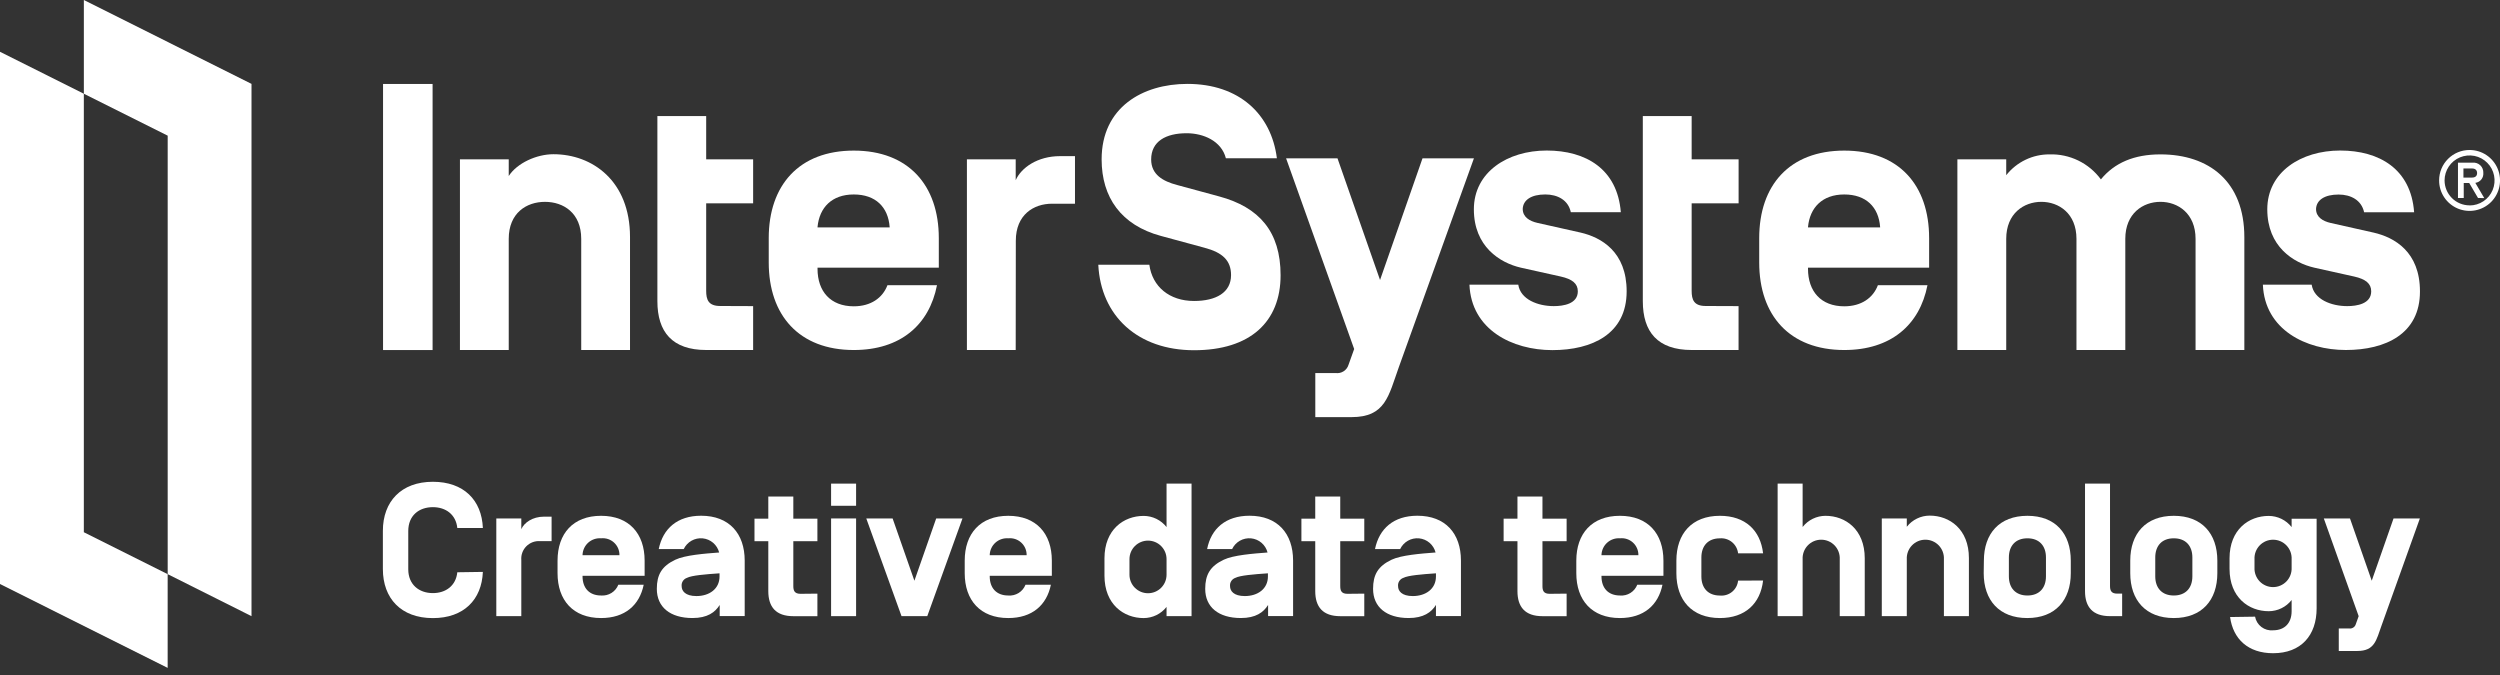 <svg width="174" height="47" viewBox="0 0 174 47" fill="none" xmlns="http://www.w3.org/2000/svg">
<rect x="0" y="0" width="174" height="47" fill="#333333" stroke="none"/>
<path d="M30.108 24.363H26.66V5.844H30.108V24.363Z" fill="white"/>
<path d="M43.849 24.361H40.453V16.624C40.453 14.823 39.218 14.049 37.931 14.049C36.643 14.049 35.408 14.823 35.408 16.624V24.361H32.012V11.091H35.408V12.251C35.988 11.352 37.339 10.734 38.522 10.734C41.225 10.734 43.849 12.587 43.849 16.496V24.361Z" fill="white"/>
<path d="M52.418 21.306V24.36H49.15C46.783 24.36 45.754 23.098 45.754 20.964V8.079H49.15V11.089H52.418V14.152H49.15V20.242C49.15 20.86 49.303 21.297 50.127 21.297L52.418 21.306Z" fill="white"/>
<path d="M56.9 18.631V18.709C56.9 20.278 57.802 21.319 59.423 21.319C60.606 21.319 61.429 20.739 61.766 19.852H65.214C64.672 22.621 62.665 24.361 59.423 24.361C55.615 24.361 53.504 21.942 53.504 18.271V16.572C53.504 12.892 55.615 10.482 59.423 10.482C63.23 10.482 65.341 12.9 65.341 16.572V18.631H56.9ZM56.9 15.8V15.826H61.92V15.8C61.815 14.411 60.942 13.535 59.423 13.535C57.903 13.535 57.03 14.437 56.9 15.8Z" fill="white"/>
<path d="M70.693 24.36H67.297V11.09H70.693V12.54C71.078 11.67 72.212 10.867 73.781 10.867H74.819V14.178H73.224C71.937 14.178 70.701 14.95 70.701 16.75L70.693 24.36Z" fill="white"/>
<path d="M76.441 18.425H79.994C80.2 19.945 81.383 20.948 83.108 20.948C84.625 20.948 85.681 20.368 85.681 19.147C85.681 18.141 85.101 17.576 83.828 17.242L80.791 16.418C78.036 15.67 76.673 13.742 76.673 11.091C76.673 7.487 79.504 5.839 82.644 5.839C86.246 5.839 88.485 7.951 88.871 11.013H85.321C85.011 9.804 83.749 9.273 82.592 9.273C81.142 9.273 80.121 9.838 80.121 11.1C80.121 12.155 80.945 12.617 81.922 12.875L84.857 13.672C87.635 14.42 89.129 16.117 89.129 19.156C89.129 22.398 87.018 24.376 83.108 24.376C79.199 24.376 76.621 22.004 76.441 18.425Z" fill="white"/>
<path d="M97.359 25.552C96.64 27.559 96.434 29.032 94.065 29.032H91.545V25.964H92.96C93.154 25.991 93.352 25.948 93.517 25.841C93.682 25.735 93.804 25.573 93.859 25.384L94.25 24.291L89.512 11.021H93.09L96.051 19.488L99.006 11.021H102.585L97.359 25.552Z" fill="white"/>
<path d="M102.273 19.812H105.672C105.826 20.842 107.035 21.306 108.143 21.306C108.813 21.306 109.816 21.152 109.816 20.276C109.816 19.737 109.431 19.427 108.63 19.247L105.849 18.629C104.399 18.296 102.581 17.162 102.581 14.569C102.581 11.977 104.924 10.477 107.65 10.477C110.376 10.477 112.568 11.759 112.809 14.77H109.329C109.149 13.92 108.404 13.534 107.554 13.534C106.574 13.534 106.009 13.92 105.982 14.537C105.982 15.103 106.446 15.387 107.012 15.515L109.999 16.185C111.449 16.518 113.215 17.521 113.215 20.276C113.215 23.237 110.823 24.368 108.041 24.368C105.26 24.368 102.404 22.953 102.273 19.812Z" fill="white"/>
<path d="M125.837 18.631V18.709C125.837 20.278 126.739 21.319 128.36 21.319C129.543 21.319 130.367 20.739 130.7 19.852H134.151C133.609 22.621 131.602 24.361 128.36 24.361C124.55 24.361 122.441 21.942 122.441 18.271V16.572C122.441 12.892 124.55 10.482 128.36 10.482C132.171 10.482 134.267 12.892 134.267 16.572V18.631H125.837ZM125.837 15.8V15.826H130.857V15.8C130.753 14.411 129.877 13.535 128.36 13.535C126.844 13.535 125.965 14.437 125.837 15.8Z" fill="white"/>
<path d="M147.921 24.36H144.522V16.623C144.522 14.848 143.287 14.048 142.078 14.048C140.869 14.048 139.633 14.848 139.633 16.623V24.36H136.234V11.09H139.633V12.194C139.992 11.74 140.449 11.373 140.971 11.122C141.492 10.87 142.064 10.742 142.643 10.745C143.336 10.723 144.024 10.87 144.647 11.173C145.271 11.476 145.811 11.926 146.222 12.485C147.173 11.325 148.542 10.745 150.366 10.745C153.736 10.745 156.206 12.621 156.206 16.507V24.36H152.811V16.623C152.811 14.848 151.575 14.048 150.366 14.048C149.157 14.048 147.921 14.848 147.921 16.623V24.36Z" fill="white"/>
<path d="M157.496 19.812H160.892C161.049 20.842 162.258 21.306 163.363 21.306C164.033 21.306 165.036 21.152 165.036 20.276C165.036 19.737 164.65 19.427 163.853 19.247L161.072 18.629C159.622 18.296 157.803 17.162 157.803 14.569C157.803 11.977 160.147 10.477 162.876 10.477C165.604 10.477 167.805 11.765 168.023 14.775H164.543C164.36 13.926 163.615 13.54 162.765 13.54C161.788 13.54 161.223 13.926 161.196 14.543C161.196 15.109 161.66 15.393 162.226 15.521L165.21 16.191C166.66 16.524 168.429 17.527 168.429 20.282C168.435 23.237 166.039 24.36 163.27 24.36C160.5 24.36 157.624 22.953 157.496 19.812Z" fill="white"/>
<path d="M121.004 21.306V24.36H117.739C115.369 24.36 114.34 23.098 114.34 20.964V8.079H117.739V11.089H121.007V14.152H117.739V20.242C117.739 20.86 117.892 21.297 118.716 21.297L121.004 21.306Z" fill="white"/>
<path d="M171.882 10.439C172.301 10.439 172.711 10.563 173.06 10.796C173.408 11.03 173.68 11.361 173.84 11.748C174.001 12.136 174.043 12.562 173.961 12.973C173.878 13.385 173.676 13.762 173.38 14.059C173.083 14.355 172.705 14.557 172.293 14.638C171.882 14.72 171.456 14.677 171.068 14.517C170.681 14.356 170.35 14.084 170.118 13.735C169.885 13.386 169.761 12.975 169.762 12.556C169.762 12.278 169.817 12.002 169.923 11.745C170.03 11.488 170.186 11.255 170.383 11.058C170.58 10.861 170.813 10.706 171.071 10.599C171.328 10.493 171.603 10.439 171.882 10.439ZM171.882 14.299C172.226 14.299 172.562 14.197 172.848 14.006C173.134 13.814 173.357 13.543 173.489 13.225C173.621 12.907 173.655 12.557 173.588 12.219C173.521 11.882 173.355 11.572 173.112 11.329C172.869 11.085 172.559 10.919 172.221 10.852C171.884 10.785 171.534 10.82 171.216 10.951C170.898 11.083 170.626 11.306 170.435 11.592C170.244 11.878 170.142 12.215 170.142 12.559C170.143 13.019 170.327 13.46 170.653 13.785C170.979 14.111 171.421 14.293 171.882 14.293V14.299ZM172.905 13.786L172.282 12.727C172.446 12.706 172.596 12.622 172.7 12.493C172.804 12.364 172.853 12.199 172.839 12.034C172.844 11.935 172.828 11.835 172.79 11.743C172.753 11.651 172.696 11.568 172.624 11.5C172.551 11.432 172.464 11.381 172.369 11.351C172.275 11.32 172.175 11.311 172.076 11.323H171.075V13.78H171.476V12.739H171.858L172.47 13.78L172.905 13.786ZM171.455 11.726H172.056C172.267 11.726 172.406 11.834 172.406 12.046C172.406 12.257 172.267 12.359 172.056 12.359H171.455V11.726Z" fill="white"/>
<path d="M5.835 6.524L0 3.604V40.648L11.669 46.485V39.961L5.835 37.043V6.524Z" fill="white"/>
<path d="M11.671 39.961L17.505 42.885V5.838L5.836 0V6.525L11.671 9.442V39.961Z" fill="white"/>
<path d="M33.608 39.804C33.527 41.741 32.277 43.02 30.128 43.02C27.916 43.02 26.648 41.648 26.648 39.607V36.945C26.648 34.915 27.916 33.532 30.128 33.532C32.277 33.532 33.527 34.807 33.608 36.748H31.828C31.735 35.811 31.024 35.298 30.128 35.298C29.166 35.298 28.415 35.878 28.415 36.959V39.621C28.415 40.689 29.166 41.28 30.128 41.28C31.024 41.28 31.735 40.767 31.828 39.83L33.608 39.804Z" fill="white"/>
<path d="M36.283 42.885H34.543V36.084H36.283V36.83C36.48 36.38 37.06 35.959 37.866 35.959H38.391V37.662H37.576C37.402 37.651 37.227 37.678 37.063 37.74C36.9 37.803 36.752 37.9 36.629 38.025C36.506 38.15 36.412 38.299 36.352 38.464C36.292 38.628 36.269 38.804 36.283 38.978V42.885Z" fill="white"/>
<path d="M40.545 40.076V40.116C40.545 40.919 41.006 41.447 41.835 41.447C42.089 41.467 42.343 41.405 42.559 41.27C42.776 41.135 42.943 40.934 43.036 40.696H44.802C44.512 42.12 43.497 43.016 41.835 43.016C39.886 43.016 38.805 41.775 38.805 39.893V39.023C38.805 37.138 39.886 35.9 41.835 35.9C43.784 35.9 44.866 37.138 44.866 39.023V40.076H40.545ZM40.545 38.626V38.64H43.114V38.626C43.115 38.463 43.081 38.301 43.016 38.152C42.95 38.003 42.854 37.87 42.733 37.76C42.613 37.651 42.47 37.568 42.316 37.517C42.161 37.467 41.997 37.449 41.835 37.466C41.673 37.453 41.511 37.473 41.357 37.526C41.203 37.578 41.062 37.66 40.941 37.769C40.821 37.877 40.723 38.009 40.655 38.157C40.587 38.304 40.549 38.463 40.545 38.626Z" fill="white"/>
<path d="M50.053 38.453C49.986 38.191 49.84 37.956 49.634 37.779C49.428 37.603 49.174 37.495 48.904 37.469C48.635 37.443 48.364 37.501 48.128 37.634C47.893 37.768 47.704 37.971 47.588 38.215H45.848C46.138 36.794 47.139 35.895 48.8 35.895C50.749 35.895 51.831 37.133 51.831 39.019V42.878H50.091V42.104C49.775 42.617 49.235 43.015 48.194 43.015C46.637 43.015 45.715 42.249 45.715 40.985C45.715 39.999 46.057 39.404 47.008 38.955C47.678 38.636 49.038 38.531 50.065 38.453H50.053ZM47.443 40.799C47.443 41.13 47.696 41.486 48.473 41.486C49.369 41.486 50.079 40.985 50.079 40.126V39.903C49.09 39.97 48.142 40.048 47.812 40.219C47.693 40.259 47.592 40.339 47.525 40.444C47.458 40.55 47.429 40.675 47.443 40.799Z" fill="white"/>
<path d="M56.891 41.317V42.886H55.215C54.002 42.886 53.474 42.242 53.474 41.146V37.666H52.512V36.097H53.474V34.557H55.215V36.097H56.891V37.666H55.215V40.789C55.215 41.105 55.296 41.329 55.716 41.329L56.891 41.317Z" fill="white"/>
<path d="M59.584 35.202H57.844V33.66H59.584V35.202ZM59.584 42.884H57.844V36.084H59.584V42.884Z" fill="white"/>
<path d="M65.159 36.084H66.989L64.538 42.884H62.746L60.293 36.084H62.126L63.642 40.419L65.159 36.084Z" fill="white"/>
<path d="M68.885 40.076V40.116C68.885 40.919 69.346 41.447 70.175 41.447C70.429 41.468 70.683 41.406 70.9 41.271C71.116 41.135 71.283 40.934 71.376 40.696H73.142C72.852 42.12 71.837 43.016 70.175 43.016C68.226 43.016 67.144 41.775 67.144 39.893V39.023C67.144 37.138 68.226 35.9 70.175 35.9C72.124 35.9 73.208 37.138 73.208 39.023V40.076H68.885ZM68.885 38.626V38.64H71.454V38.626C71.455 38.463 71.421 38.301 71.356 38.152C71.29 38.003 71.194 37.87 71.073 37.76C70.953 37.651 70.81 37.568 70.656 37.517C70.501 37.467 70.337 37.449 70.175 37.466C70.013 37.453 69.85 37.473 69.697 37.526C69.543 37.578 69.402 37.66 69.281 37.769C69.16 37.877 69.063 38.009 68.995 38.157C68.927 38.304 68.889 38.463 68.885 38.626Z" fill="white"/>
<path d="M79.597 43.018C78.214 43.018 76.871 42.067 76.871 40.066V38.859C76.871 36.855 78.214 35.907 79.597 35.907C79.904 35.907 80.208 35.978 80.484 36.112C80.76 36.247 81.002 36.443 81.192 36.684V33.66H82.932V42.884H81.192V42.241C81.002 42.483 80.76 42.678 80.484 42.813C80.208 42.947 79.904 43.017 79.597 43.018ZM78.611 39.999C78.611 40.168 78.644 40.336 78.709 40.493C78.774 40.649 78.869 40.792 78.989 40.911C79.109 41.031 79.251 41.126 79.408 41.191C79.564 41.256 79.732 41.289 79.901 41.289C80.071 41.289 80.239 41.256 80.395 41.191C80.552 41.126 80.694 41.031 80.814 40.911C80.934 40.792 81.029 40.649 81.094 40.493C81.159 40.336 81.192 40.168 81.192 39.999V38.917C81.192 38.748 81.159 38.58 81.094 38.423C81.029 38.267 80.934 38.125 80.814 38.005C80.694 37.885 80.552 37.79 80.395 37.725C80.239 37.66 80.071 37.627 79.901 37.627C79.732 37.627 79.564 37.66 79.408 37.725C79.251 37.79 79.109 37.885 78.989 38.005C78.869 38.125 78.774 38.267 78.709 38.423C78.644 38.58 78.611 38.748 78.611 38.917V39.999Z" fill="white"/>
<path d="M88.221 38.453C88.154 38.191 88.008 37.956 87.802 37.779C87.597 37.603 87.342 37.495 87.072 37.469C86.803 37.443 86.532 37.501 86.296 37.634C86.061 37.768 85.872 37.971 85.756 38.215H84.016C84.292 36.794 85.307 35.895 86.968 35.895C88.917 35.895 89.999 37.133 89.999 39.019V42.878H88.259V42.104C87.943 42.617 87.403 43.015 86.362 43.015C84.805 43.015 83.883 42.249 83.883 40.985C83.883 39.999 84.225 39.404 85.176 38.955C85.846 38.636 87.206 38.531 88.233 38.453H88.221ZM85.611 40.799C85.611 41.13 85.864 41.486 86.641 41.486C87.537 41.486 88.247 40.985 88.247 40.126V39.903C87.258 39.97 86.31 40.048 85.98 40.219C85.862 40.26 85.761 40.339 85.694 40.445C85.627 40.55 85.598 40.675 85.611 40.799Z" fill="white"/>
<path d="M94.954 41.317V42.886H93.281C92.069 42.886 91.541 42.242 91.541 41.146V37.666H90.578V36.097H91.541V34.557H93.281V36.097H94.954V37.666H93.281V40.789C93.281 41.105 93.359 41.329 93.783 41.329L94.954 41.317Z" fill="white"/>
<path d="M99.916 38.453C99.849 38.191 99.703 37.956 99.497 37.779C99.292 37.603 99.037 37.495 98.767 37.469C98.498 37.443 98.227 37.501 97.992 37.634C97.756 37.768 97.567 37.971 97.451 38.215H95.7C95.99 36.794 96.993 35.895 98.652 35.895C100.604 35.895 101.682 37.133 101.682 39.019V42.878H99.942V42.104C99.626 42.617 99.073 43.015 98.043 43.015C96.489 43.015 95.566 42.249 95.566 40.985C95.566 39.999 95.909 39.404 96.857 38.955C97.53 38.636 98.887 38.531 99.916 38.453ZM97.306 40.799C97.306 41.13 97.556 41.486 98.333 41.486C99.229 41.486 99.942 40.985 99.942 40.126V39.903C98.954 39.97 98.005 40.048 97.675 40.219C97.556 40.259 97.455 40.339 97.388 40.444C97.321 40.55 97.293 40.675 97.306 40.799Z" fill="white"/>
<path d="M109.037 41.317V42.886H107.355C106.143 42.886 105.615 42.242 105.615 41.146V37.666H104.652V36.097H105.615V34.557H107.355V36.097H109.037V37.666H107.355V40.789C107.355 41.105 107.433 41.329 107.854 41.329L109.037 41.317Z" fill="white"/>
<path d="M111.463 40.076V40.116C111.463 40.919 111.924 41.447 112.756 41.447C113.01 41.468 113.263 41.406 113.479 41.27C113.695 41.135 113.861 40.934 113.954 40.696H115.708C115.418 42.12 114.403 43.016 112.744 43.016C110.793 43.016 109.711 41.775 109.711 39.893V39.023C109.711 37.138 110.793 35.9 112.744 35.9C114.696 35.9 115.775 37.138 115.775 39.023V40.076H111.463ZM111.463 38.626V38.64H114.032V38.626C114.033 38.463 113.999 38.302 113.934 38.153C113.868 38.004 113.773 37.871 113.652 37.761C113.532 37.652 113.39 37.569 113.235 37.518C113.081 37.467 112.918 37.449 112.756 37.466C112.594 37.453 112.431 37.473 112.277 37.526C112.124 37.578 111.982 37.66 111.861 37.769C111.74 37.877 111.642 38.009 111.574 38.156C111.505 38.304 111.468 38.463 111.463 38.626Z" fill="white"/>
<path d="M122.711 40.406C122.528 42.001 121.472 43.016 119.706 43.016C117.757 43.016 116.676 41.775 116.676 39.893V39.023C116.676 37.138 117.757 35.9 119.706 35.9C121.472 35.9 122.528 36.915 122.711 38.51H120.971C120.936 38.206 120.785 37.928 120.549 37.733C120.313 37.539 120.011 37.444 119.706 37.468C118.877 37.468 118.416 37.996 118.416 38.8V40.119C118.416 40.922 118.877 41.45 119.706 41.45C120.012 41.479 120.317 41.386 120.554 41.191C120.791 40.996 120.941 40.715 120.971 40.409L122.711 40.406Z" fill="white"/>
<path d="M129.786 42.884H128.046V38.917C128.055 38.742 128.027 38.568 127.966 38.404C127.905 38.24 127.811 38.09 127.691 37.963C127.57 37.837 127.425 37.736 127.264 37.667C127.103 37.598 126.93 37.563 126.755 37.563C126.58 37.563 126.406 37.598 126.245 37.667C126.085 37.736 125.939 37.837 125.819 37.963C125.698 38.09 125.604 38.24 125.543 38.404C125.482 38.568 125.454 38.742 125.463 38.917V42.884H123.723V33.66H125.463V36.678C125.652 36.437 125.894 36.241 126.171 36.106C126.447 35.972 126.75 35.902 127.058 35.901C128.441 35.901 129.786 36.85 129.786 38.853V42.884Z" fill="white"/>
<path d="M137.036 42.884H135.296V38.917C135.305 38.742 135.277 38.568 135.216 38.404C135.155 38.24 135.061 38.09 134.941 37.963C134.82 37.837 134.675 37.736 134.514 37.667C134.353 37.598 134.18 37.563 134.005 37.563C133.83 37.563 133.656 37.598 133.495 37.667C133.335 37.736 133.189 37.837 133.069 37.963C132.948 38.09 132.854 38.24 132.793 38.404C132.732 38.568 132.704 38.742 132.713 38.917V42.884H130.973V36.084H132.713V36.664C132.902 36.422 133.144 36.227 133.421 36.092C133.697 35.957 134 35.887 134.308 35.887C135.691 35.887 137.036 36.835 137.036 38.839V42.884Z" fill="white"/>
<path d="M138.078 39.023C138.078 37.138 139.157 35.9 141.108 35.9C143.06 35.9 144.127 37.138 144.127 39.023V39.893C144.127 41.775 143.049 43.016 141.097 43.016C139.145 43.016 138.066 41.775 138.066 39.893L138.078 39.023ZM142.399 38.797C142.399 37.993 141.938 37.466 141.108 37.466C140.279 37.466 139.818 37.993 139.818 38.797V40.116C139.818 40.919 140.279 41.447 141.108 41.447C141.938 41.447 142.399 40.919 142.399 40.116V38.797Z" fill="white"/>
<path d="M147.701 41.316V42.884H146.857C145.645 42.884 145.117 42.241 145.117 41.145V33.66H146.857V40.776C146.857 41.092 146.935 41.316 147.356 41.316H147.701Z" fill="white"/>
<path d="M148.266 39.023C148.266 37.138 149.347 35.9 151.296 35.9C153.245 35.9 154.327 37.138 154.327 39.023V39.893C154.327 41.775 153.248 43.016 151.296 43.016C149.344 43.016 148.266 41.775 148.266 39.893V39.023ZM152.589 38.797C152.589 37.993 152.128 37.466 151.296 37.466C150.464 37.466 150.006 37.993 150.006 38.797V40.116C150.006 40.919 150.467 41.447 151.296 41.447C152.125 41.447 152.589 40.919 152.589 40.116V38.797Z" fill="white"/>
<path d="M156.953 42.92C157.005 43.207 157.163 43.463 157.395 43.639C157.627 43.815 157.917 43.897 158.206 43.869C159.036 43.869 159.497 43.341 159.497 42.538V41.76C159.307 42.003 159.065 42.199 158.789 42.334C158.513 42.469 158.209 42.54 157.902 42.54C156.518 42.54 155.176 41.589 155.176 39.588V38.86C155.176 36.856 156.518 35.908 157.902 35.908C158.209 35.909 158.512 35.979 158.789 36.113C159.065 36.248 159.307 36.444 159.497 36.685V36.105H161.237V42.34C161.237 44.225 160.155 45.464 158.206 45.464C156.481 45.464 155.425 44.489 155.213 42.946L156.953 42.92ZM156.913 39.507C156.905 39.682 156.932 39.856 156.993 40.02C157.054 40.184 157.148 40.334 157.269 40.461C157.39 40.588 157.535 40.688 157.696 40.757C157.857 40.826 158.03 40.862 158.205 40.862C158.38 40.862 158.553 40.826 158.714 40.757C158.875 40.688 159.02 40.588 159.141 40.461C159.262 40.334 159.355 40.184 159.417 40.02C159.478 39.856 159.505 39.682 159.497 39.507V38.918C159.505 38.744 159.478 38.569 159.417 38.405C159.355 38.241 159.262 38.091 159.141 37.965C159.02 37.838 158.875 37.737 158.714 37.668C158.553 37.599 158.38 37.564 158.205 37.564C158.03 37.564 157.857 37.599 157.696 37.668C157.535 37.737 157.39 37.838 157.269 37.965C157.148 38.091 157.054 38.241 156.993 38.405C156.932 38.569 156.905 38.744 156.913 38.918V39.507Z" fill="white"/>
<path d="M165.758 43.531C165.389 44.557 165.282 45.308 164.07 45.308H162.779V43.742H163.504C163.605 43.756 163.707 43.732 163.792 43.676C163.877 43.62 163.938 43.536 163.965 43.438L164.163 42.884L161.738 36.084H163.559L165.073 40.419L166.59 36.084H168.423L165.758 43.531Z" fill="white"/>
</svg>
